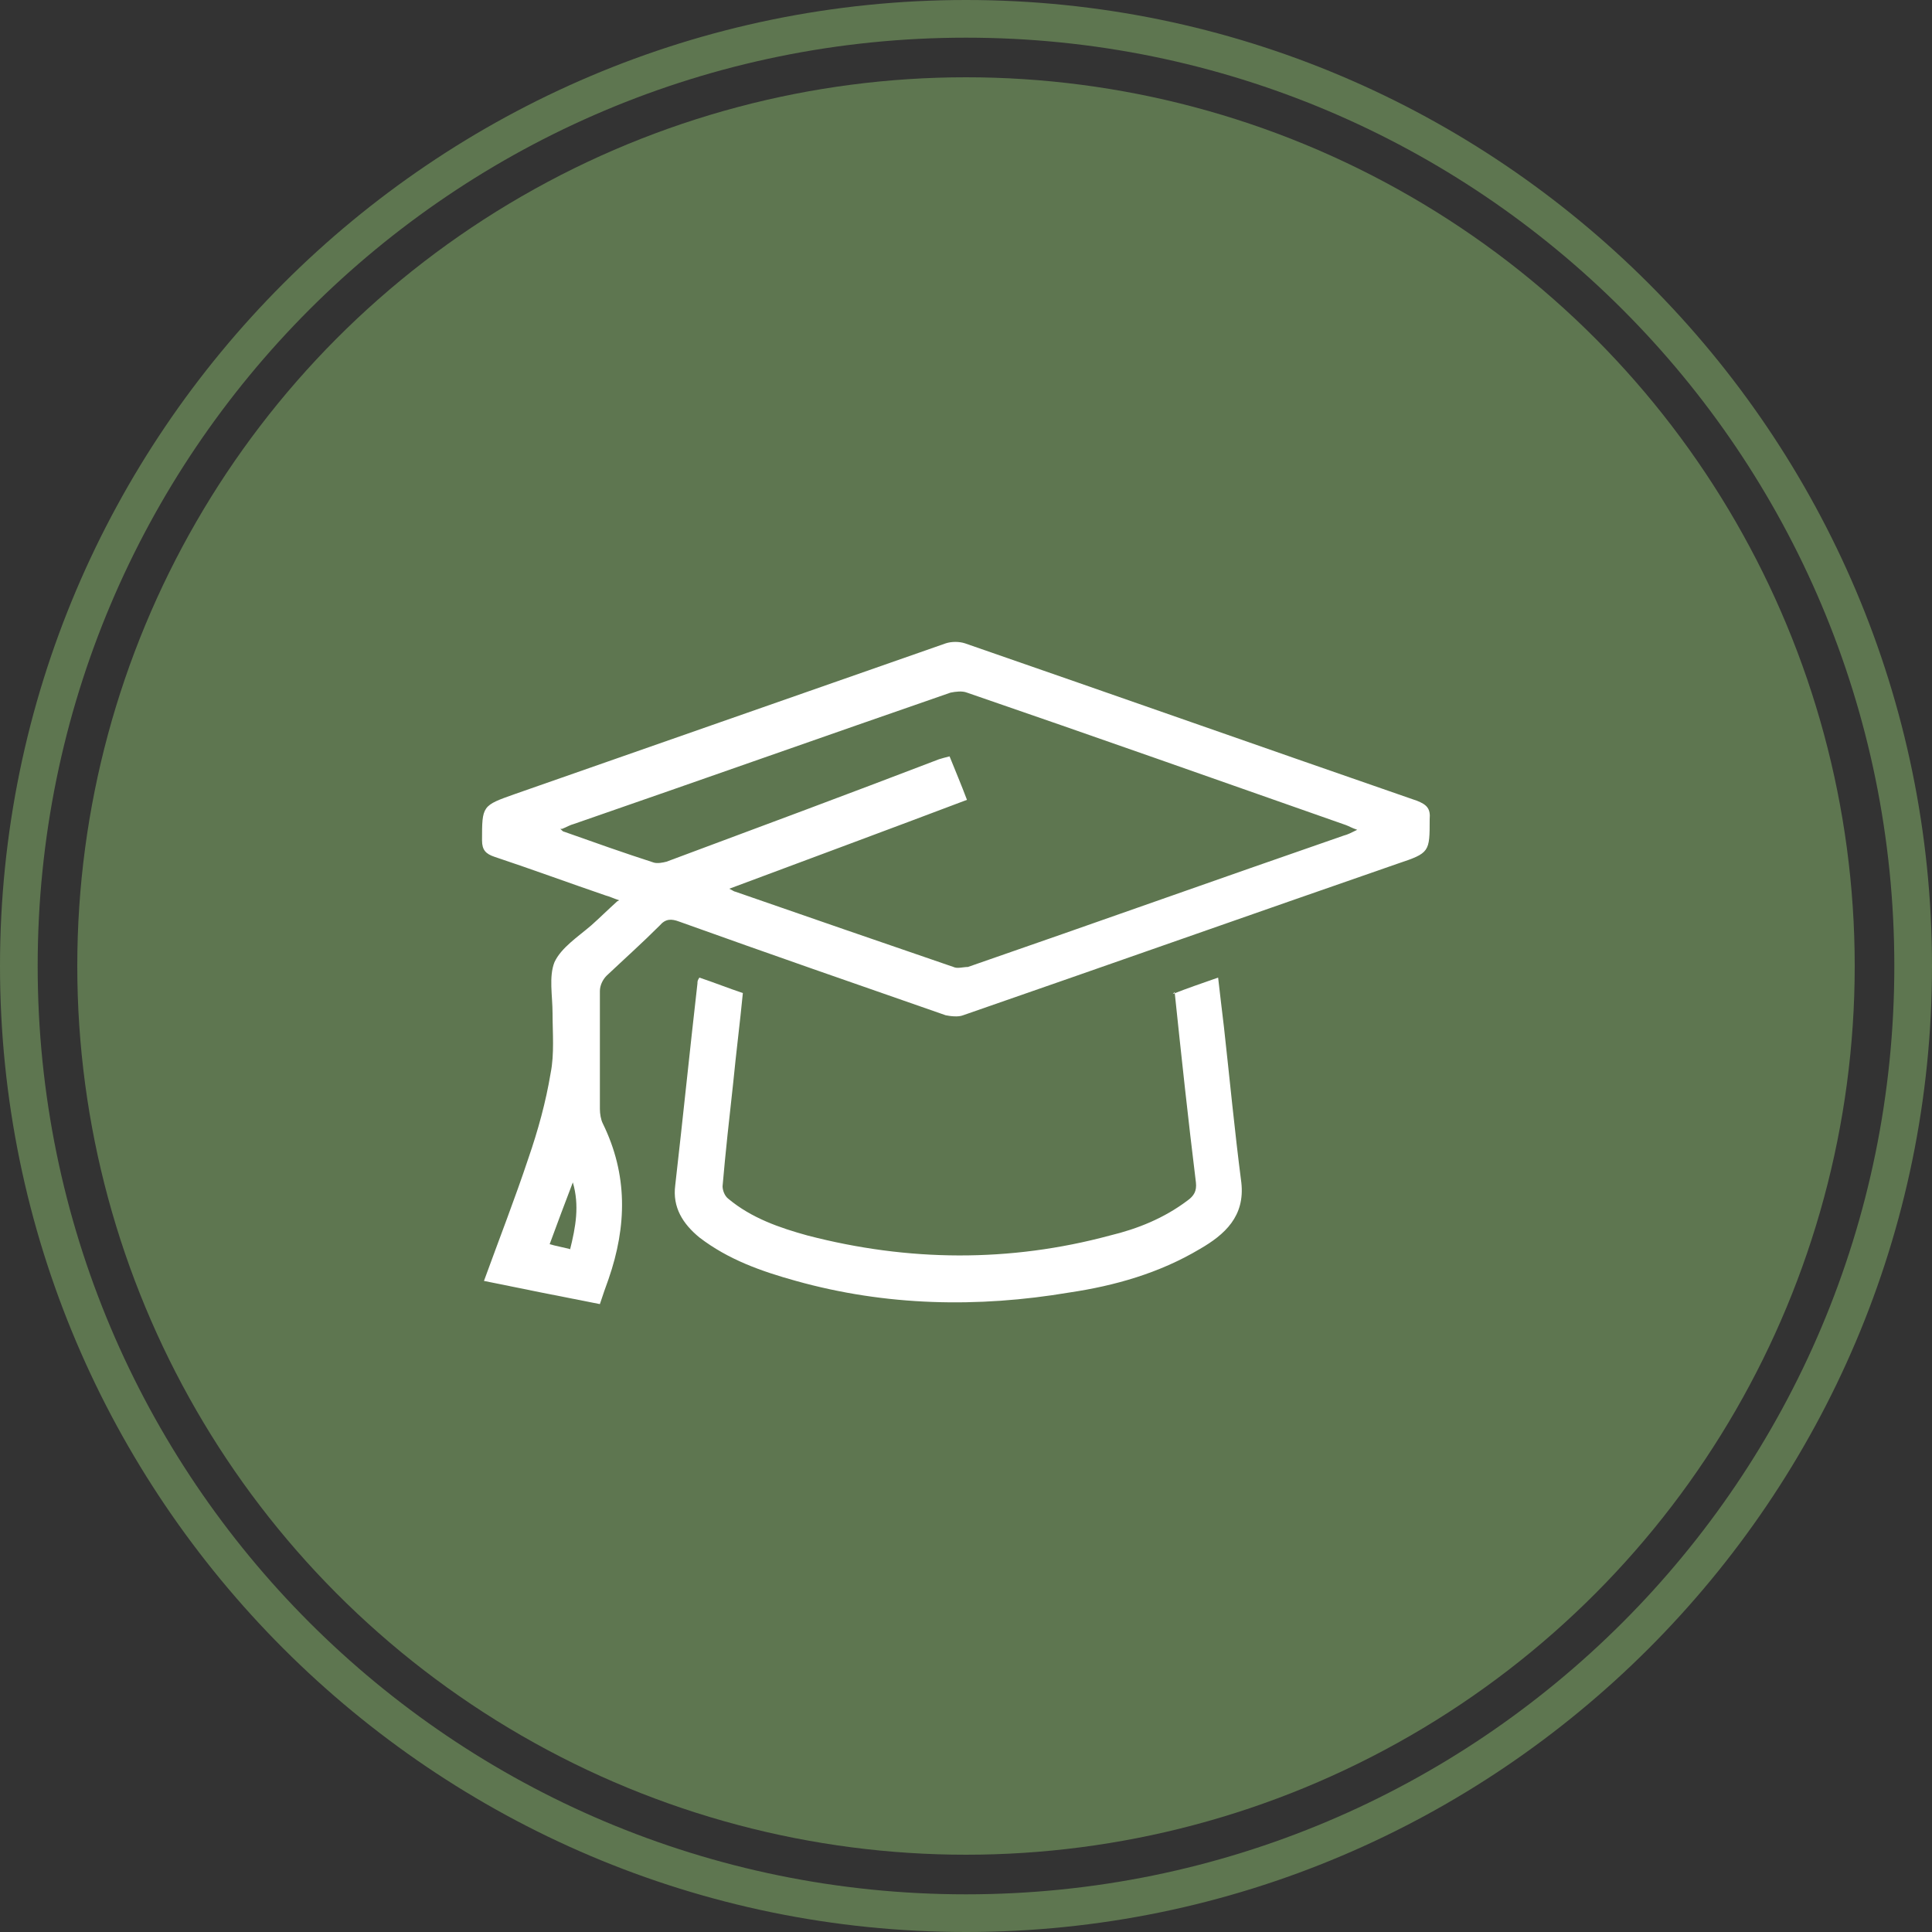 <?xml version="1.0" encoding="UTF-8"?>
<svg id="Layer_1" xmlns="http://www.w3.org/2000/svg" version="1.1" viewBox="0 0 200 200">
  <rect x="0" y="0" width="200" height="200" fill="#333333" stroke="none"/>
  <!-- Generator: Adobe Illustrator 29.0.1, SVG Export Plug-In . SVG Version: 2.1.0 Build 192)  -->
  <defs>
    <style>
      .st0 {
        fill: #5e7650;
      }

      .st1 {
        fill: #fff;
      }
    </style>
  </defs>
  <path class="st0" d="M100,3.9c53.1,0,96.1,43,96.1,96.1s-43,96.1-96.1,96.1S3.9,153.1,3.9,100,46.9,3.9,100,3.9M100,0C44.9,0,0,44.9,0,100s44.9,100,100,100,100-44.9,100-100S155.1,0,100,0h0Z"/>
  <circle class="st0" cx="100" cy="100" r="92"/>
  <g>
    <path class="st1" d="M64.1,93.2c-.6-.2-1-.4-1.4-.5-3.8-1.3-7.6-2.7-11.5-4-.9-.3-1.3-.7-1.3-1.7,0-3.6,0-3.6,3.4-4.8,14.9-5.2,29.7-10.4,44.6-15.6.6-.2,1.4-.2,2,0,15.6,5.4,31.2,10.9,46.8,16.3,1,.4,1.4.8,1.3,1.9,0,3.4,0,3.5-3.3,4.6-15,5.2-30,10.5-45,15.7-.5.2-1.3.1-1.8,0-9.2-3.2-18.4-6.4-27.6-9.7-.8-.3-1.4-.3-2,.4-1.8,1.8-3.7,3.5-5.5,5.2-.4.4-.7,1-.7,1.6,0,4.1,0,8.1,0,12.2,0,.5.1,1.1.3,1.5,2.6,5.3,2.5,10.6.6,16.1-.3.8-.6,1.7-.9,2.6-4.1-.8-8.1-1.6-12-2.4,1.6-4.4,3.2-8.5,4.6-12.7,1-2.9,1.8-5.8,2.3-8.8.4-2,.2-4.2.2-6.2,0-1.8-.4-3.8.2-5.3.7-1.5,2.4-2.6,3.8-3.8.9-.8,1.7-1.6,2.7-2.5ZM58,85.8c.2.2.3.3.4.3,3.1,1.1,6.2,2.2,9.3,3.2.4.1.9,0,1.3-.1,9.4-3.5,18.8-7,28.2-10.6.3-.1.7-.2,1.1-.3.6,1.5,1.2,2.9,1.8,4.5-8.2,3.1-16.3,6.1-24.6,9.2.4.2.5.3.6.3,7.5,2.6,15,5.2,22.6,7.8.4.2,1,0,1.5,0,13-4.5,25.9-9.1,38.9-13.6.4-.1.8-.3,1.4-.6-.6-.2-.9-.4-1.2-.5-13.1-4.6-26.1-9.2-39.2-13.7-.5-.2-1.2-.1-1.7,0-13,4.5-26,9.1-39,13.6-.4.1-.7.3-1.2.5ZM59,129.4c.6-2.4,1-4.6.3-7-.8,2.1-1.6,4.2-2.4,6.4.7.2,1.3.3,2.1.5Z"/>
    <path class="st1" d="M121.4,102.9c1.5-.6,3-1.1,4.7-1.7.2,1.8.4,3.4.6,5.1.6,5.4,1.1,10.7,1.8,16.1.4,3.5-1.7,5.4-4.3,6.9-4.2,2.5-8.8,3.8-13.5,4.5-9.5,1.6-19,1.4-28.3-1.2-3.6-1-7-2.2-10-4.5-1.7-1.4-2.8-3.1-2.5-5.4.8-7,1.5-13.9,2.3-20.9,0-.2,0-.3.2-.6,1.5.5,3,1.1,4.5,1.6-.3,3.1-.7,6.2-1,9.3-.4,3.6-.8,7.2-1.1,10.7,0,.4.2,1,.6,1.3,2.4,2,5.3,3,8.2,3.8,10.4,2.7,20.9,2.8,31.3,0,2.9-.7,5.6-1.8,8-3.6.7-.5,1-1,.9-1.9-.8-6.5-1.5-13-2.2-19.7Z"/>
  </g>
</svg>